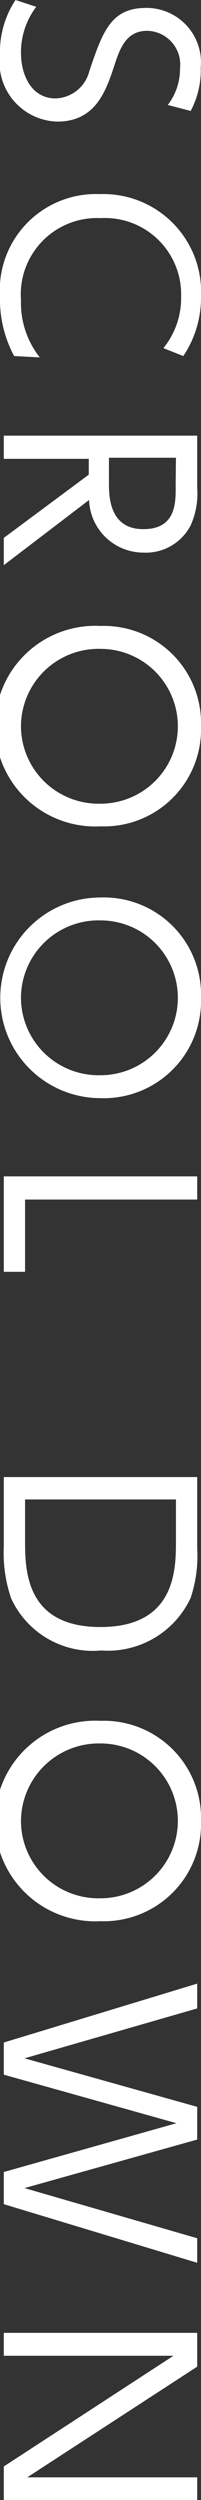 <svg xmlns="http://www.w3.org/2000/svg" viewBox="0 0 7.38 91.7"><rect x="0" y="0" width="7.38" height="91.7" fill="#333333" stroke="none"/><defs><style>.cls-1{fill:#fff;}</style></defs><g id="レイヤー_2" data-name="レイヤー 2"><g id="レイヤー_1-2" data-name="レイヤー 1"><path class="cls-1" d="M6.16,3.85a2.17,2.17,0,0,0,.45-1.34,1.24,1.24,0,0,0-1.2-1.38c-.76,0-1,.6-1.23,1.33-.31.93-.7,2-2.08,2A2.18,2.18,0,0,1,0,2,3.45,3.45,0,0,1,.57,0l.76.25A2.77,2.77,0,0,0,.77,1.94c0,.82.39,1.67,1.27,1.67a1.32,1.32,0,0,0,1.24-1C3.77,1.16,4.07.29,5.37.29a2,2,0,0,1,2,2.19A3.18,3.18,0,0,1,7,4.07Z"/><path class="cls-1" d="M.52,13.06A4.38,4.38,0,0,1,0,10.89,3.53,3.53,0,0,1,3.67,7.12a3.59,3.59,0,0,1,3.71,3.76,3.85,3.85,0,0,1-.65,2.18L6,12.77a2.92,2.92,0,0,0,.65-1.91A2.8,2.8,0,0,0,3.69,8,2.8,2.8,0,0,0,.77,11a3.24,3.24,0,0,0,.69,2.11Z"/><path class="cls-1" d="M7.24,17.88A2.86,2.86,0,0,1,7,19.27a1.85,1.85,0,0,1-1.73,1,2,2,0,0,1-2-1.93L.14,20.73v-1l3.12-2.32v-.58H.14v-.85h7.1Zm-.78-1.09H4v.94c0,.44,0,1.68,1.26,1.68s1.19-1.06,1.19-1.67Z"/><path class="cls-1" d="M7.38,26.64a3.56,3.56,0,0,1-3.69,3.67,3.68,3.68,0,1,1,0-7.35A3.57,3.57,0,0,1,7.38,26.64Zm-6.61,0a2.85,2.85,0,0,0,2.92,2.84,2.84,2.84,0,1,0,0-5.68A2.85,2.85,0,0,0,.77,26.64Z"/><path class="cls-1" d="M7.38,36.6a3.57,3.57,0,0,1-3.69,3.68,3.68,3.68,0,1,1,0-7.36A3.57,3.57,0,0,1,7.38,36.6Zm-6.61,0a2.85,2.85,0,0,0,2.92,2.84,2.84,2.84,0,1,0,0-5.68A2.85,2.85,0,0,0,.77,36.6Z"/><path class="cls-1" d="M7.24,44H.92v2.65H.14v-3.5h7.1Z"/><path class="cls-1" d="M7.24,54.18v2.6A4.87,4.87,0,0,1,7,58.61a3.35,3.35,0,0,1-3.28,1.93A3.3,3.3,0,0,1,.41,58.63a5.14,5.14,0,0,1-.27-1.92V54.18ZM.92,55v1.47c0,1.1,0,3.21,2.77,3.21s2.77-2.13,2.77-3.16V55Z"/><path class="cls-1" d="M7.38,66.8a3.57,3.57,0,0,1-3.69,3.67,3.68,3.68,0,1,1,0-7.35A3.57,3.57,0,0,1,7.38,66.8Zm-6.61,0a2.84,2.84,0,0,0,2.92,2.83,2.84,2.84,0,1,0,0-5.68A2.86,2.86,0,0,0,.77,66.8Z"/><path class="cls-1" d="M.14,76.1V74.92l7.1-2.16v.91L.9,75.5l6.34,1.78v1.2L.9,80.26,7.24,82.1V83L.14,80.85V79.67l6.34-1.79Z"/><path class="cls-1" d="M7.24,86.81,1,90.87H7.24v.83H.14V90.47l6.23-4.06H.14v-.84h7.1Z"/></g></g></svg>